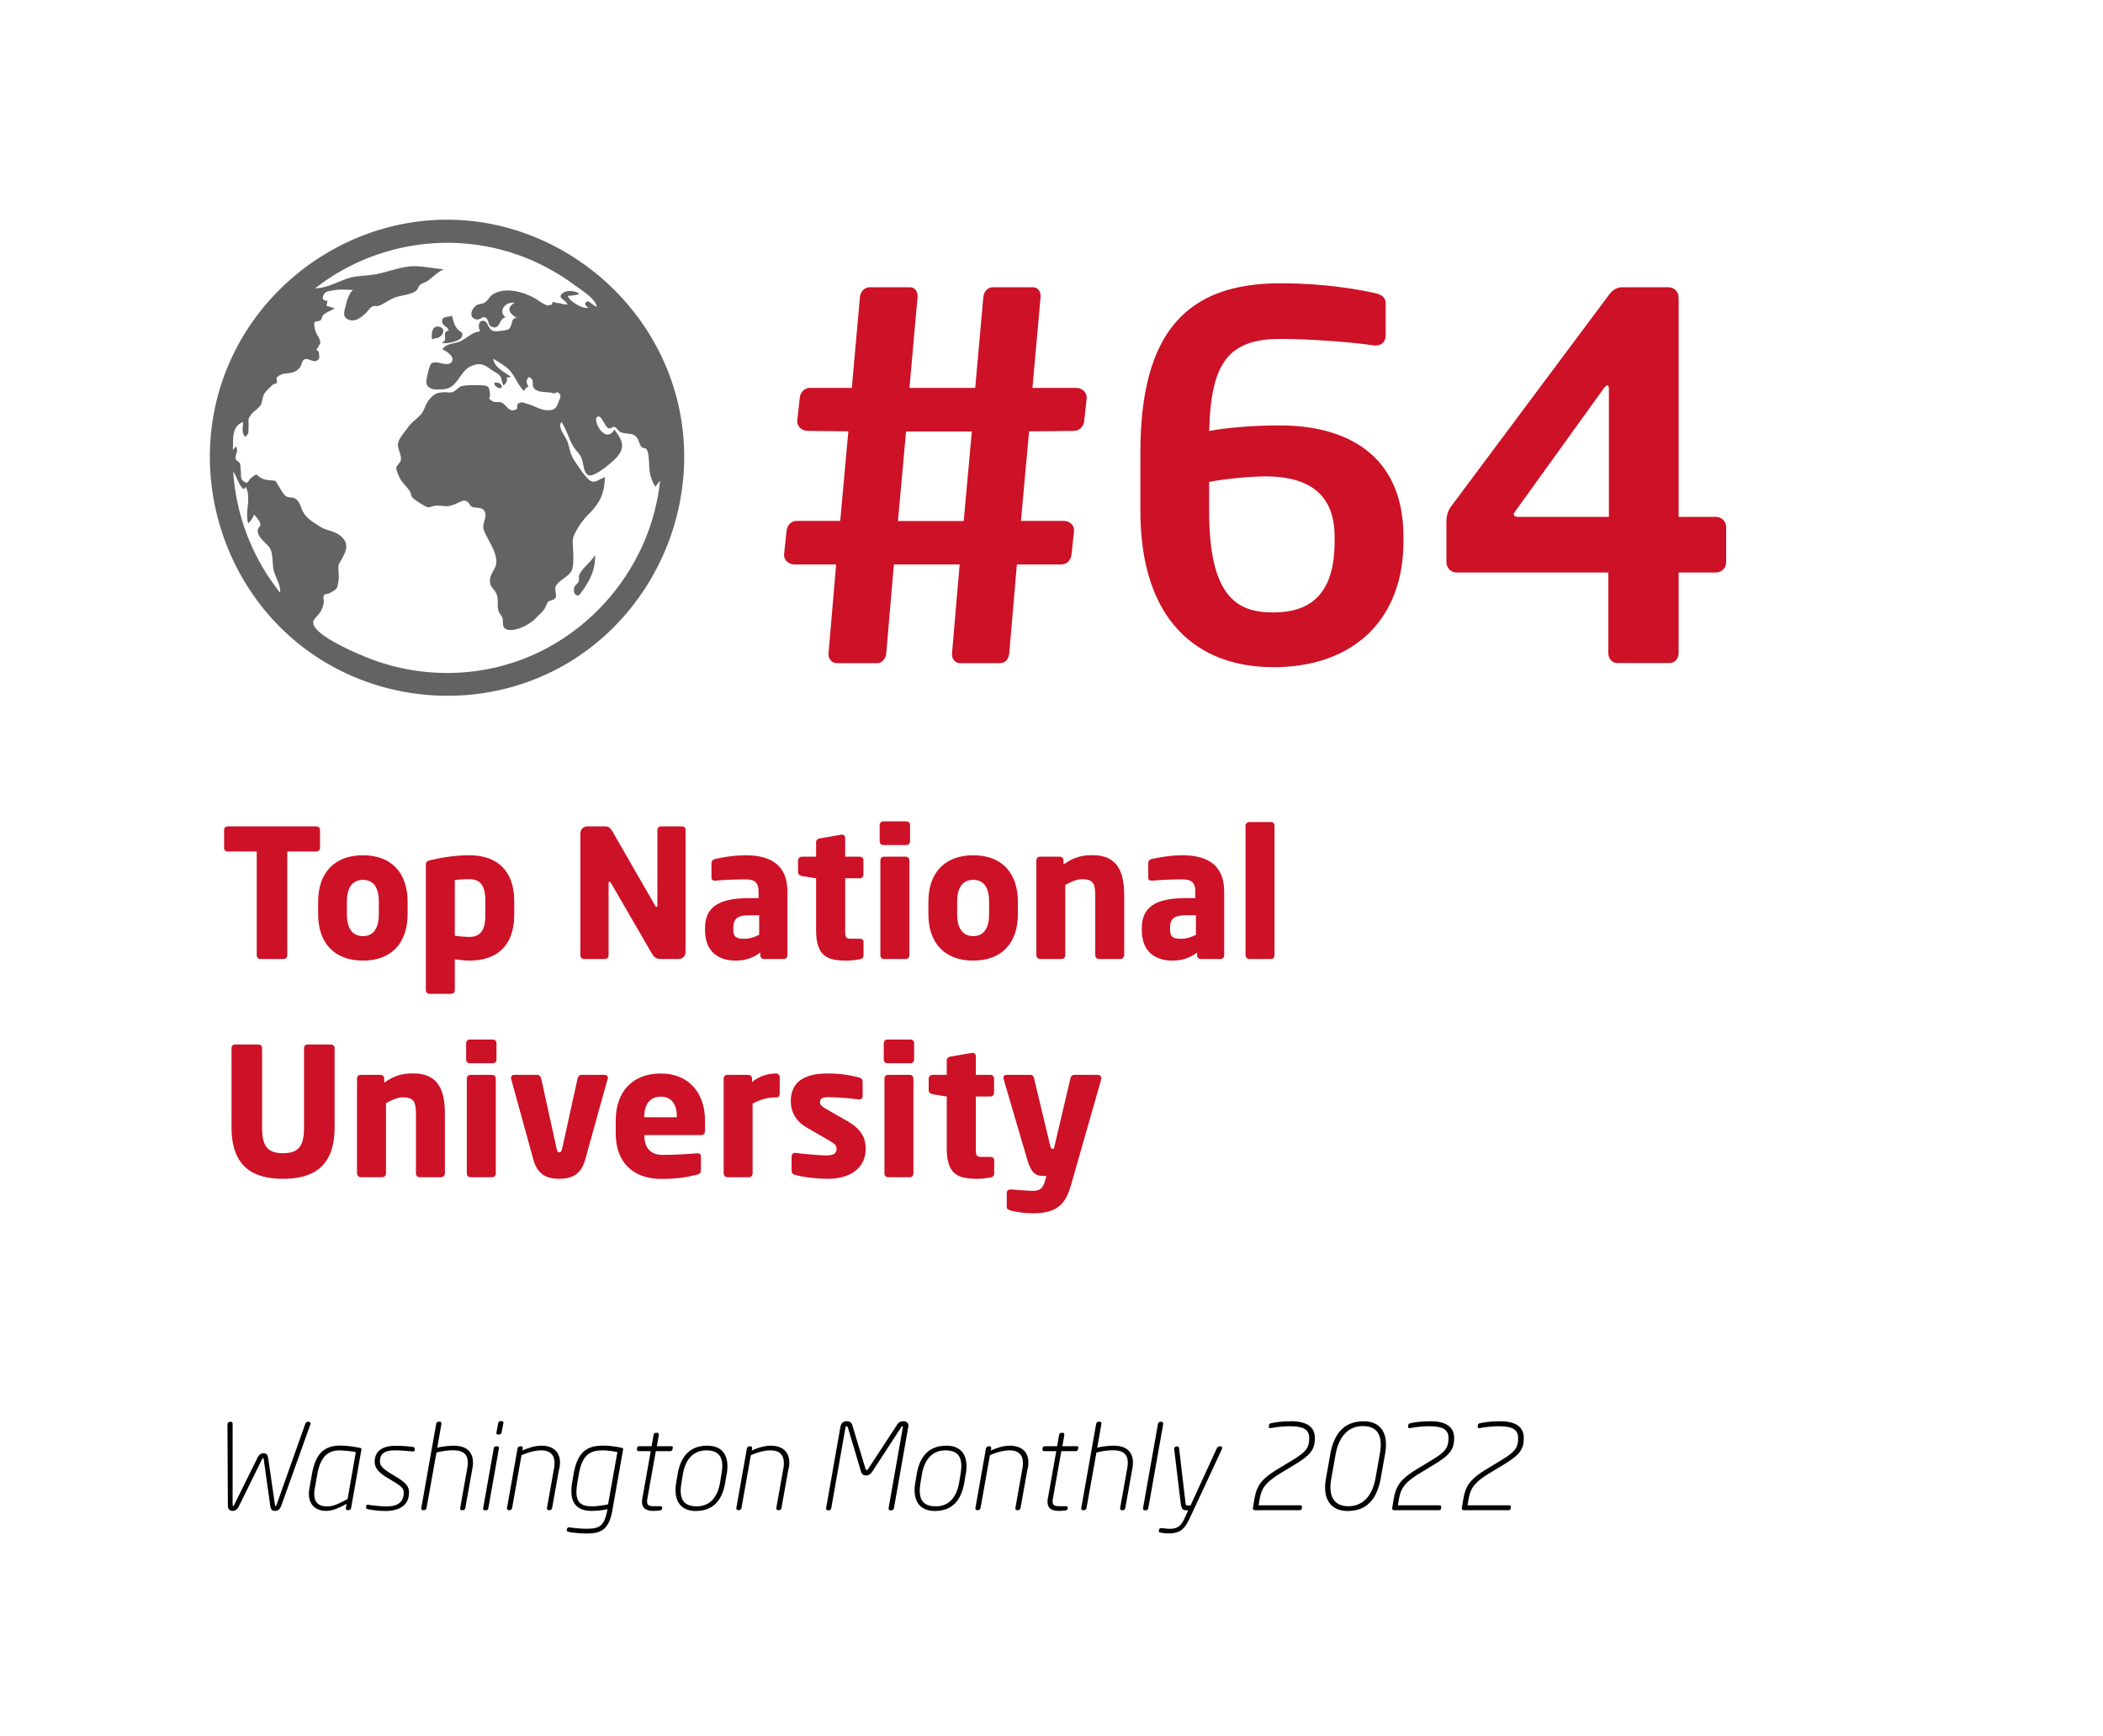 <svg xmlns="http://www.w3.org/2000/svg" id="Layer_1" data-name="Layer 1" viewBox="0 0 212 175"><defs><style>.cls-1{fill:#cd1126}.cls-2{fill:#646363}</style></defs><g><path d="M25.03 52.76c.26-.24.46-.55.59-.88.2.22.6.68.63.97.03.23-.27.37-.27.64.02.87 1.02 1.27 1.3 1.92.27.62.14 1.55.35 2.24.18.6.72 1.48.6 2.1a21.846 21.846 0 0 1-4.72-12.2c.42.56.5 1.33 1.07 1.78.07-.08.13-.16.2-.24.58 1.15-.11 2.46.24 3.67m7.59 7.55c0-.55.31-.33.66-.53.58-.34.7-.3.83-1.05.07-.4.06-.72.03-1.14-.05-.72 0-.64.29-1.17.49-.88.8-1.58-.02-2.33-.64-.57-1.5-.59-2.11-.98-.6-.38-1.37-.82-1.74-1.51-.22-.41-.31-.98-.71-1.28-.32-.24-.64-.09-.99-.28-.27-.15-.57-.74-.74-1-.43-.64-.12-.54-.88-.62-.26-.03-.52-.03-.88-.21-.58-.29-.28-.58-.97-.08-.41.29-.31.81-.87.36-.28-.23-.19-.64-.24-1.03-.03-.22 0-.51-.08-.72-.06-.19-.4-.27-.43-.46-.09-.49.34-.77.01-1.27-.08.14-.22.25-.29.39.04-1.11-.16-2.41 1.03-2.85-.02.53-.18 1.07.2 1.49.45-.34.31-.52.34-.95.06-.78-.15-.69.26-1.28.25-.37.74-.59.97-.97.2-.33.15-.82.41-1.21.23-.33.5-.52.78-.82.11-.11.33-.1.43-.21.09-.1-.09-.43 0-.53.72-.75 1.53-.09 2.31-.99.19-.23.22-.68.42-.81.36-.24.91.26 1.24.12.51-.23.26-.57.27-.93-.09-.06-.17-.13-.26-.19.07-.09.13-.18.2-.27 0-.19.22-.24.21-.49-.02-.33-.32-.69-.45-1.03-.12-.33-.22-.8-.12-1 .05-.09.48-.09.58-.18.15-.12.16-.41.3-.55.31-.28.8-.45 1.16-.66-.29-.09-.58-.18-.87-.26.09-.15.06-.36.15-.5-.46.01-.61-.18-.41-.61.17-.35.45-.35.88-.43.7-.13 1.34-.09 2.06-.06-.38.39-.57.97-.69 1.47-.16.64-.42 1.27.26 1.53.66.25 1.18-.17 1.63-.56.26-.22.47-.61.77-.77.19-.1.44 0 .64-.07.54-.2 1.01-.58 1.55-.8.65-.27 1.63-.29 2.2-.7.21-.15.22-.44.42-.61.23-.19.56-.24.79-.42.58-.45.89-.8 1.6-1.16-1.12-.06-2.26-.38-3.39-.28-1.11.1-2.21.53-3.31.76-1 .21-2.06.14-3.01.46-1.07.36-2.09.97-3.26.99 4.35-3.41 9.91-5.02 15.4-4.49 2.54.25 5.04.95 7.33 2.08 1.19.58 2.34 1.28 3.4 2.07.66.49 2.16 1.38 2.25 2.2-.22-.05-.81-.58-.89-.55-.44.11-.25.47.05.64-.48.19-1.97-.64-2.06-1.2.39 0 .79-.06 1.16-.17-.32-.34-1.21-.41-1.6-.15-.76.51.14.66.41 1.19-.37.04-.81-.16-1.09-.14-.14.01-.22-.14-.37-.11-.11.02-.09.27-.13.28-.53.05-.29.19-.89-.13-.31-.16-.59-.39-.9-.56-1.16-.63-2.97-1.13-4.19-.33-.31.21-.45.6-.8.81-.26.16-.61.12-.86.3-.48.35-.78 1.24.05 1.4.29.06.6-.29.81-.22.44.13.34.73.59.88.98.58.81-.76 1.53-.88-.82-.62.03-1.64.9-1.45-.99.56-.36 1.18.24 1.52-.68-.05-.37.81-.86 1.14-.14.1-1.25.25-1.5.18-.53-.15-.54-.89-.92-1.01-.63-.19-.66.68-.41 1.03-.9.13-1.2.59-1.97.99-.52.27-1.6.22-1.84.86.46.15 1.42.86.82 1.34-.48.38-1.53-.34-1.97.09-.19.18-.57 1.77-.46 2.04.28.67 1.06.55 1.64.53 1.5-.05 1.66-1.79 2.82-2.32.77-.35 1.26-.26 1.9.23.18.14.88.53 1.02.7.22.28.17.64.37.99.28-.19.42-.46.33-.79.19.02.27-.06.44-.07-.57-.4-1.81-1.03-1.77-1.82.56.38 1.31.77 1.73 1.29.5.62.73 1.35 1.33 1.96.22-.32.2-.3.48-.46-.26-.3-.27-.66.02-.94.81.31-.04.98.88 1.37.5.21 1.03.09 1.56.25.31.09.37-.24.6 0 .32.32.03.62-.06.92-.21.73-.6.87-1.35.78-.63-.08-1.22-.5-1.85-.64-.27-.06-.36-.18-.62-.11-.57.16-.19.52-.39.65-.74.46-.98-.39-1.49-.64-.27-.13-.7.02-.95-.15-.59-.39-.19-.19-.25-.71-.08-.77-.1-.87-.98-.9-.46-.01-1.47-.03-1.91.1-.32.1-.55.49-.87.59-.28.09-.64 0-.94.02-.62.05-.93.15-1.41.72-.43.5-.46 1.11-.92 1.59-.44.47-.87.7-1.27 1.28-.32.46-.86 1.02-.96 1.56-.1.56.42 1.21.26 1.74-.1.33-.42.45-.44.77-.01.17.18.59.25.77.24.61.72.98 1.12 1.54.12.17.08.41.22.59.21.28.82.63 1.11.81.78.47.67.05 1.47.06.87.01.82.2 1.73-.14.19-.07.75-.39.97-.36.55.08.44.46.75.61.39.19 1.12-.05 1.33.58.19.55-.36 1.16-.12 1.79.38 1.01 1.38 2.25 1.24 3.37-.06.49-.56 1-.62 1.55-.09.89.47.91.7 1.65.16.51-.01 1.08.16 1.59.08.23.29.43.38.65.1.25-.01.87.23 1.07.71.59 2.52-.36 3.06-.93.32-.34.73-.67.98-1.06.02-.03.35-.69.31-.65.2-.18.64-.19.77-.41.18-.28-.11-.83.02-1.14.28-.66 1.32-.98 1.62-1.63.23-.5.16-1.38.15-1.94-.03-.93-.17-1.15.24-1.93.37-.71.82-1.31 1.38-1.87 1.11-1.12 1.54-2.08 1.58-3.68-.95.41-1.17.79-1.86.02-.46-.52-.84-1.12-1.22-1.69-.47-.71-.43-1.19-.71-1.93-.21-.57-1-1.36-.6-1.96.59.85.8 1.95 1.37 2.71.47.62.59.58.79 1.4.1.42.16 1.18.65 1.28.65.12 2.48-1.46 2.83-1.89.89-1.1.4-1.74-.29-2.73-.93 1.54-2.21-.91-1.75-1.26.44-.33.75.94 1.12 1.11.33.15.4-.2.65-.11.19.06.37.41.58.51.59.27 1.15.03 1.6.48.25.25.29.72.51 1 .12.16.44.12.53.26.3.5.22 1.61.31 2.2.1.65.25.99.56 1.58.16-.21.33-.42.49-.62-.91 8.69-7.17 16.16-15.53 18.56a21.666 21.666 0 0 1-14.21-.81c-1.02-.42-5.52-2.31-5.21-3.58.05-.22.64-.77.77-1.03.19-.42.36-.84.24-1.29m12.46-38.16c-9.97 0-19.12 6.46-22.51 15.87-3.41 9.45-.41 20.29 7.3 26.68 7.72 6.4 18.93 7.26 27.52 2.07 8.54-5.17 13.08-15.38 11.17-25.22-2.16-11.12-12.2-19.4-23.48-19.4" class="cls-2"/><path d="M50.13 39.06c.76.35.54-.65-.31-.47.01.23.12.34.31.47M58.38 60.01c.96-1.18 1.68-2.55 1.61-4.04-.44.72-1.32 1.32-1.59 1.98-.08.19.01.46-.06.66-.08.23-.39.38-.45.61-.1.38-.01.91.5.79M43.95 34.09c.61 0 1.08-.93.4-1.13-.82-.24-.9.74-.79 1.25.13-.04.26-.08.38-.12" class="cls-2"/><path d="M45.1 33.02c.05.11.09.22.14.33-.83.06.06 1-.73 1.21.43.16 1.9-.12 2.07-.65.16-.47-.21-.4-.49-.76-.33-.43-.39-.8-.53-1.32-.32.16-.81.06-.95.35-.17.35.17.71.48.85" class="cls-2"/></g><g><g><path d="M31.88 85.85h-2.92v10.48c0 .2-.16.36-.36.36h-2.36c-.2 0-.36-.16-.36-.36V85.85h-2.93c-.2 0-.36-.14-.36-.34v-1.85c0-.2.16-.34.36-.34h8.93c.2 0 .38.14.38.34v1.85c0 .2-.18.34-.38.34ZM36.59 96.85c-2.92 0-4.52-1.82-4.52-4.68v-1.26c0-2.86 1.6-4.68 4.52-4.68s4.5 1.82 4.5 4.68v1.26c0 2.86-1.58 4.68-4.5 4.68Zm1.6-5.94c0-1.46-.56-2.2-1.6-2.2s-1.62.74-1.62 2.2v1.26c0 1.46.58 2.21 1.62 2.21s1.6-.76 1.6-2.21v-1.26ZM47.33 96.85c-.36 0-.95-.05-1.48-.13v3.12c0 .2-.16.36-.36.36h-2.18c-.2 0-.38-.16-.38-.36V87.22c0-.29.07-.41.56-.52 1.03-.25 2.45-.47 3.83-.47 2.92 0 4.52 1.69 4.52 4.61v1.4c0 2.83-1.48 4.61-4.52 4.61Zm1.6-6.01c0-1.28-.32-2.2-1.6-2.2-.59 0-1.13.04-1.48.09v5.62c.43.05 1.04.11 1.48.11 1.28 0 1.6-.95 1.6-2.21v-1.4ZM68.41 96.69h-1.76c-.38 0-.65-.07-.94-.56l-4.11-7.09c-.07-.11-.11-.14-.16-.14s-.09.04-.09.14v7.29c0 .2-.16.36-.36.36h-2.12c-.2 0-.36-.16-.36-.36V84c0-.38.31-.68.68-.68h1.82c.36 0 .54.18.76.56l4.27 7.42c.07.11.09.14.14.14.04 0 .09-.04.09-.16v-7.62c0-.2.16-.34.36-.34h2.12c.2 0 .36.14.36.34v12.35c0 .38-.32.68-.7.68ZM79.03 96.69h-2.02c-.2 0-.36-.16-.36-.36v-.29c-.7.5-1.42.81-2.5.81-1.57 0-3.08-.76-3.08-3.1v-.16c0-2.11 1.35-3.04 4.43-3.04h.97v-.65c0-1.03-.5-1.24-1.35-1.24-1.15 0-2.43.07-2.99.13h-.09c-.18 0-.32-.09-.32-.32v-1.46c0-.2.13-.34.34-.4.67-.16 1.93-.38 3.11-.38 2.59 0 4.21 1.04 4.21 3.67v6.43c0 .2-.16.36-.36.36Zm-2.5-4.41H75.5c-1.26 0-1.58.43-1.58 1.31v.16c0 .76.38.9 1.13.9.54 0 1.04-.18 1.48-.4v-1.98ZM86.72 96.71c-.54.09-.9.14-1.42.14-1.98 0-3.03-.52-3.03-3.08v-5.22l-1.44-.23c-.2-.04-.38-.18-.38-.38v-1.19c0-.2.18-.38.38-.38h1.44v-1.48c0-.2.16-.32.36-.36l2.2-.38h.05c.18 0 .32.13.32.31v1.91h1.48c.2 0 .36.16.36.36v1.46c0 .2-.16.36-.36.36H85.2v5.24c0 .72.05.85.59.85h.88c.23 0 .38.11.38.31v1.4c0 .18-.13.32-.34.36ZM91.38 85.2h-2.34c-.2 0-.36-.16-.36-.36v-1.67c0-.2.16-.36.36-.36h2.34c.2 0 .36.16.36.36v1.67c0 .2-.16.36-.36.36Zm-.07 11.49h-2.2c-.2 0-.36-.16-.36-.36v-9.6c0-.2.16-.36.36-.36h2.2c.2 0 .36.16.36.36v9.6c0 .2-.16.36-.36.36ZM98.11 96.85c-2.92 0-4.52-1.82-4.52-4.68v-1.26c0-2.86 1.6-4.68 4.52-4.68s4.5 1.82 4.5 4.68v1.26c0 2.86-1.58 4.68-4.5 4.68Zm1.6-5.94c0-1.46-.56-2.2-1.6-2.2s-1.62.74-1.62 2.2v1.26c0 1.46.58 2.21 1.62 2.21s1.6-.76 1.6-2.21v-1.26ZM112.95 96.69h-2.18c-.2 0-.36-.18-.36-.38v-6c0-1.26-.23-1.67-1.33-1.67-.52 0-1.08.25-1.69.58v7.09c0 .2-.16.38-.36.38h-2.18c-.2 0-.38-.18-.38-.38v-9.58c0-.2.16-.36.36-.36h2.02c.2 0 .36.16.36.36v.43c.99-.7 1.78-.94 2.93-.94 2.61 0 3.19 1.82 3.19 4.09v6c0 .2-.18.38-.38.38ZM123.06 96.69h-2.02c-.2 0-.36-.16-.36-.36v-.29c-.7.5-1.42.81-2.5.81-1.57 0-3.08-.76-3.08-3.1v-.16c0-2.11 1.35-3.04 4.43-3.04h.97v-.65c0-1.03-.5-1.24-1.35-1.24-1.15 0-2.43.07-2.99.13h-.09c-.18 0-.32-.09-.32-.32v-1.46c0-.2.13-.34.34-.4.67-.16 1.93-.38 3.11-.38 2.59 0 4.21 1.04 4.21 3.67v6.43c0 .2-.16.36-.36.36Zm-2.5-4.41h-1.03c-1.26 0-1.58.43-1.58 1.31v.16c0 .76.38.9 1.13.9.54 0 1.04-.18 1.48-.4v-1.98ZM128.14 96.69h-2.2c-.2 0-.38-.18-.38-.38V83.24c0-.2.18-.36.38-.36h2.2c.2 0 .34.16.34.36v13.07c0 .2-.14.38-.34.38ZM28.53 118.85c-2.86 0-5.19-1.08-5.19-5.19v-8.01c0-.2.16-.34.36-.34h2.36c.2 0 .36.14.36.34v8.01c0 1.84.49 2.61 2.11 2.61s2.12-.77 2.12-2.61v-8.01c0-.2.16-.34.36-.34h2.34c.2 0 .38.14.38.34v8.01c0 4.11-2.34 5.19-5.2 5.19ZM44.47 118.69h-2.18c-.2 0-.36-.18-.36-.38v-6c0-1.26-.23-1.67-1.33-1.67-.52 0-1.08.25-1.69.58v7.09c0 .2-.16.38-.36.38h-2.18c-.2 0-.38-.18-.38-.38v-9.58c0-.2.16-.36.36-.36h2.02c.2 0 .36.16.36.36v.43c.99-.7 1.78-.94 2.93-.94 2.61 0 3.19 1.82 3.19 4.09v6c0 .2-.18.38-.38.38ZM49.69 107.2h-2.34c-.2 0-.36-.16-.36-.36v-1.67c0-.2.16-.36.36-.36h2.34c.2 0 .36.16.36.36v1.67c0 .2-.16.36-.36.36Zm-.07 11.49h-2.2c-.2 0-.36-.16-.36-.36v-9.6c0-.2.16-.36.36-.36h2.2c.2 0 .36.16.36.36v9.6c0 .2-.16.36-.36.36ZM61.25 108.79l-2.27 8.17c-.45 1.6-1.55 1.89-2.61 1.89s-2.14-.29-2.59-1.89l-2.25-8.17s-.02-.07-.02-.11c0-.18.13-.31.29-.31h2.38c.18 0 .32.16.38.38l1.55 7.06c.05.27.14.38.27.38s.23-.11.29-.38l1.55-7.06c.05-.22.2-.38.38-.38h2.38c.16 0 .31.13.31.31 0 .04 0 .07-.02.11ZM70.7 114.44h-5.74v.04c0 1.03.43 1.96 1.85 1.96 1.13 0 2.74-.09 3.46-.16h.05c.2 0 .34.09.34.29v1.37c0 .29-.07.41-.38.49-1.15.29-2.12.43-3.69.43-2.18 0-4.52-1.15-4.52-4.63v-1.26c0-2.9 1.69-4.74 4.55-4.74s4.45 2.02 4.45 4.74v1.04c0 .27-.14.43-.38.43Zm-2.47-1.87c0-1.33-.61-2-1.62-2s-1.66.68-1.66 2v.07h3.28v-.07ZM78.33 110.64h-.14c-.88 0-1.66.27-2.32.63v7.04c0 .2-.16.38-.36.38h-2.18c-.2 0-.38-.18-.38-.38v-9.58c0-.2.16-.36.36-.36h2.14c.2 0 .36.16.36.36v.36c.67-.56 1.57-.86 2.43-.86.2 0 .36.16.36.36v1.71c0 .16-.11.34-.27.34ZM83.42 118.85c-.99 0-2.36-.14-3.28-.4-.22-.05-.34-.2-.34-.41v-1.46c0-.18.13-.34.34-.34h.07c.97.13 2.49.25 3.06.25.86 0 1.06-.23 1.06-.7 0-.27-.16-.47-.67-.76l-2.34-1.35c-1.01-.58-1.6-1.49-1.6-2.66 0-1.82 1.21-2.79 3.69-2.79 1.42 0 2.29.18 3.21.41.22.05.34.2.34.41v1.46c0 .22-.13.34-.31.34h-.05c-.52-.07-2.07-.23-2.99-.23-.7 0-.95.11-.95.52 0 .27.2.41.56.63l2.23 1.28c1.49.86 1.82 1.8 1.82 2.77 0 1.69-1.22 3.03-3.85 3.03ZM91.79 107.2h-2.34c-.2 0-.36-.16-.36-.36v-1.67c0-.2.16-.36.36-.36h2.34c.2 0 .36.16.36.36v1.67c0 .2-.16.36-.36.36Zm-.07 11.49h-2.2c-.2 0-.36-.16-.36-.36v-9.6c0-.2.16-.36.36-.36h2.2c.2 0 .36.16.36.36v9.6c0 .2-.16.36-.36.36ZM99.89 118.71c-.54.09-.9.14-1.42.14-1.98 0-3.03-.52-3.03-3.08v-5.22l-1.44-.23c-.2-.04-.38-.18-.38-.38v-1.19c0-.2.18-.38.38-.38h1.44v-1.48c0-.2.16-.32.36-.36l2.2-.38h.05c.18 0 .32.13.32.31v1.91h1.48c.2 0 .36.16.36.36v1.46c0 .2-.16.36-.36.36h-1.48v5.24c0 .72.05.85.59.85h.88c.23 0 .38.11.38.31v1.4c0 .18-.13.32-.34.36ZM111.02 108.79l-3.03 10.61c-.56 1.94-1.3 2.93-3.94 2.93-.67 0-1.73-.14-2.18-.29-.2-.07-.38-.13-.38-.32v-1.46c0-.2.16-.34.36-.34h.04c.59.04 1.66.14 2.25.14.65 0 .97-.22 1.19-.94l.16-.56h-.27c-.67 0-1.22-.11-1.67-1.67l-2.38-8.1c-.02-.05-.02-.09-.02-.13 0-.18.11-.29.36-.29h2.39c.18 0 .31.16.34.34l1.62 6.77c.05.25.11.34.22.34h.16l1.67-7.11c.04-.18.18-.34.38-.34h2.39c.18 0 .34.14.34.32 0 .04-.02.05-.02.09Z" class="cls-1"/></g><g><path d="m109.55 40.13-.25 2.29c-.05.56-.46 1.02-1.02 1.02-.41 0-3.01.05-4.54.05l-.82 9.03h4.33c.56 0 1.02.41 1.02.92v.1l-.25 2.35c-.05.56-.46 1.02-1.02 1.02h-4.49l-.77 8.98c-.05.51-.36.97-.92.97h-4.03c-.51 0-.82-.41-.82-.87v-.1l.77-8.98h-6.63l-.77 8.98c-.05.51-.41.97-.92.97h-4.08c-.46 0-.82-.41-.82-.87v-.1l.77-8.98h-4.23c-.51 0-1.02-.41-1.02-.92v-.1l.25-2.35c.05-.56.46-1.02 1.02-1.02h4.39l.82-9.03-4.13-.05c-.51 0-1.02-.41-1.02-.92v-.1l.25-2.29c.05-.56.46-1.02 1.02-1.02h4.23l.82-9.18c.05-.51.46-.97.97-.97h4.08c.46 0 .76.41.76.87v.1l-.82 9.18h6.63l.82-9.18c.05-.51.41-.97.97-.97h4.03c.51 0 .77.41.77.87v.1l-.82 9.18h4.44c.51 0 1.02.41 1.02.92v.1ZM91.34 43.5l-.82 9.03h6.63l.82-9.03h-6.63ZM128.32 67.26c-7.6 0-13.36-4.69-13.36-15.76v-5.86c0-12.29 4.79-17.08 14.13-17.08 4.44 0 7.75.61 9.43.97.71.15 1.17.41 1.17 1.07v3.16c0 .71-.41 1.07-.97 1.07h-.2c-1.94-.31-6.38-.66-9.43-.66-5.15 0-7.04 2.29-7.19 9.28 1.63-.31 4.33-.56 7.09-.56 6.63 0 12.49 2.86 12.49 11.22v.51c0 7.55-4.74 12.65-13.16 12.65Zm6.22-13.16c0-4.79-3.26-6.07-6.99-6.07-1.48 0-4.13.25-5.66.56v2.91c0 8.52 2.7 10.25 6.43 10.25 3.47 0 6.22-1.53 6.22-7.14v-.51ZM172.99 57.72h-3.77v8.11c0 .56-.36 1.02-.92 1.02h-5.25c-.56 0-.92-.46-.92-1.02v-8.11h-15.3c-.56 0-1.02-.46-1.02-1.02v-4.13c0-.56.15-1.12.56-1.63l15.71-21.06c.36-.51.77-.92 1.48-.92h4.64c.56 0 1.02.46 1.02 1.02v22.13h3.77c.56 0 1.02.46 1.02 1.02v3.57c0 .56-.46 1.02-1.02 1.02Zm-10.81-18.56c0-.2-.05-.31-.15-.31s-.25.15-.36.31l-8.92 12.39c-.1.1-.15.25-.15.31 0 .15.15.25.41.25h9.18V39.16Z" class="cls-1"/></g></g><g><path d="m31.28 143.63-2.91 8.14c-.14.4-.35.56-.65.56-.36 0-.44-.25-.48-.54l-.65-4.64c-.01-.12-.04-.14-.07-.14s-.06.02-.12.14l-2.28 4.64c-.14.29-.31.54-.67.54-.3 0-.48-.17-.48-.56l-.04-8.14c0-.14.1-.28.24-.28h.1c.1 0 .18.06.18.19v8.12c.01.13.04.18.07.18.05 0 .06-.06.12-.18l2.31-4.67c.17-.35.34-.47.65-.47.26 0 .38.16.43.47l.68 4.67c.01.12.02.18.07.18.04 0 .07-.05.12-.18l2.88-8.12c.05-.13.16-.19.25-.19h.1c.11 0 .17.07.17.17 0 .04-.01.07-.02.11ZM36.42 146.22l-1.02 5.8c-.02.13-.13.24-.26.24h-.1c-.12 0-.18-.08-.18-.19 0-.01.01-.04.01-.05l.07-.4c-.64.34-1.34.71-2.06.71-.98 0-1.74-.55-1.74-1.73 0-.18.02-.37.06-.58l.24-1.36c.37-2.08 1.21-2.91 2.87-2.91.68 0 1.45.12 1.97.23.11.02.16.06.16.14 0 .02-.01.05-.01.08Zm-2.19.01c-1.34 0-1.98.88-2.25 2.45l-.24 1.36c-.04.2-.06.41-.06.58 0 1.04.64 1.26 1.33 1.26.61 0 1.16-.29 2.03-.74l.83-4.74c-.42-.07-1.06-.16-1.63-.16ZM41.81 146.07v.1c-.02.14-.07.17-.19.17-.01 0-.08-.01-.1-.01-.29-.02-1.06-.1-1.66-.1-1 0-1.56.24-1.56 1.14 0 .42.37.74.97 1.12l.72.44c.95.59 1.24.94 1.24 1.54 0 1.42-1.14 1.87-2.39 1.87a9.9 9.9 0 0 1-1.71-.17c-.1-.02-.23-.05-.23-.17v-.02l.02-.13c.02-.12.06-.14.14-.14.04 0 .06 0 .11.01.65.1 1.34.16 1.78.16 1.06 0 1.75-.36 1.75-1.4 0-.4-.26-.65-1.04-1.12l-.7-.42c-.67-.41-1.19-.89-1.19-1.54 0-1.25 1-1.63 2.09-1.63.86 0 1.33.06 1.73.11.11.01.22.06.22.18v.02ZM47.62 148.06l-.71 3.97c-.02.12-.11.23-.24.23h-.12c-.11 0-.16-.08-.16-.18v-.04l.71-3.98c.04-.22.06-.41.06-.59 0-.83-.44-1.25-1.51-1.25-.52 0-1.18.1-1.65.23l-1 5.58c-.02.12-.12.23-.24.23h-.12c-.11 0-.17-.08-.17-.18v-.04l1.5-8.47c.02-.12.12-.23.24-.23h.12c.11 0 .17.08.17.18v.04l-.42 2.4c.49-.12 1.13-.2 1.66-.2 1.39 0 1.94.72 1.94 1.71 0 .19-.02.38-.06.59ZM50.13 145.82c.14 0 .18.08.16.23l-1.06 5.99c-.02.13-.07.23-.26.23h-.07c-.16 0-.22-.08-.19-.23l1.06-5.99c.02-.12.06-.23.24-.23h.13Zm.11-1.19c-.18 0-.22-.08-.19-.23l.17-.89c.04-.19.14-.23.26-.23h.07c.16 0 .23.08.19.23l-.17.89c-.04.18-.14.23-.26.23h-.07ZM56.37 148.05l-.71 3.98c-.02.12-.13.23-.26.23h-.08c-.11 0-.18-.08-.18-.19v-.04l.71-3.98c.04-.19.05-.37.05-.54 0-.95-.58-1.28-1.34-1.28-.61 0-1.34.2-1.99.49l-.94 5.31c-.02.12-.14.23-.26.23h-.07c-.11 0-.19-.08-.19-.19v-.04l1.06-5.97c.02-.13.13-.24.26-.24h.1c.11 0 .17.08.17.18v.06l-.04.19c.67-.3 1.31-.49 1.93-.49 1.01 0 1.86.48 1.86 1.71 0 .18-.02.37-.06.58ZM62.8 146.21l-1.07 6.07c-.34 1.91-1.1 2.33-2.58 2.33-.82 0-1.58-.11-1.81-.16-.16-.04-.2-.08-.2-.17 0-.01.01-.04.01-.06v-.06c.04-.11.11-.17.22-.17h.05c.29.05 1.02.14 1.74.14 1.33 0 1.75-.32 2.06-1.86l.02-.12c-.36.11-1.15.18-1.58.18-.92 0-2.06-.29-2.06-1.99 0-.26.02-.56.08-.9l.14-.82c.4-2.23 1.33-2.87 2.99-2.87.71 0 1.48.13 1.85.22.11.02.16.06.16.14 0 .02-.01.05-.01.08Zm-2.06.02c-1.29 0-2.05.48-2.39 2.4l-.14.82c-.06.37-.1.68-.1.96 0 1.27.7 1.46 1.63 1.46.38 0 1.14-.1 1.56-.2l.94-5.27c-.42-.07-.92-.17-1.5-.17ZM67.81 146.01l-.02.12c-.02.12-.13.18-.26.18h-1.42l-.84 4.73c-.02.13-.04.23-.04.32 0 .46.28.5.72.5h.58c.11 0 .22.02.22.13v.11c-.02.1-.08.17-.25.19-.18.02-.42.04-.62.04-.73 0-1.16-.25-1.16-.92 0-.11.01-.24.04-.37l.84-4.73h-1.2c-.11 0-.19-.05-.19-.16v-.05l.02-.12c.02-.14.13-.17.26-.17h1.2l.19-1.12c.02-.12.11-.23.24-.23h.13c.11 0 .16.07.16.17v.06l-.19 1.12h1.42c.11 0 .19.02.19.14v.05ZM73.25 148.63l-.14.84c-.31 1.84-1.26 2.87-2.97 2.87-1.34 0-2.04-.79-2.04-2.1 0-.24.02-.49.07-.77l.14-.84c.32-1.87 1.3-2.87 2.99-2.87 1.37 0 2.03.79 2.03 2.07 0 .25-.02.5-.07.79Zm-2.04-2.4c-1.36 0-2.12.96-2.37 2.4l-.14.84c-.05.3-.08.58-.08.83 0 1.01.46 1.57 1.61 1.57 1.38 0 2.11-.96 2.36-2.4l.14-.84c.05-.3.08-.58.08-.83 0-1.01-.46-1.57-1.6-1.57ZM79.49 148.05l-.71 3.98c-.02.12-.13.23-.26.23h-.08c-.11 0-.18-.08-.18-.19v-.04l.71-3.98c.04-.19.05-.37.05-.54 0-.95-.58-1.28-1.34-1.28-.61 0-1.34.2-1.99.49l-.94 5.31c-.02.12-.14.23-.26.23h-.07c-.11 0-.19-.08-.19-.19v-.04l1.06-5.97c.02-.13.13-.24.26-.24h.1c.11 0 .17.08.17.18v.06l-.04.19c.67-.3 1.31-.49 1.93-.49 1.01 0 1.86.48 1.86 1.71 0 .18-.02.37-.06.58ZM91.56 143.87l-1.44 8.17c-.02.12-.12.23-.24.23h-.13c-.11 0-.17-.08-.17-.18v-.05l1.44-8.17c0-.06-.05-.07-.07-.07-.05 0-.07.06-.11.11l-2.91 4.47c-.16.23-.35.38-.64.38-.26 0-.42-.16-.49-.38l-1.33-4.47s-.07-.11-.12-.11c-.02 0-.1.01-.11.07l-1.44 8.17c-.02.12-.12.23-.24.23h-.11c-.11 0-.17-.08-.17-.18v-.05l1.44-8.17c.08-.44.34-.58.66-.58s.47.19.53.37l1.33 4.39c.04.11.06.16.13.16s.11-.05.18-.16l2.87-4.38c.19-.3.36-.38.7-.38.24 0 .46.18.46.47 0 .04 0 .07-.01.11ZM97.35 148.63l-.14.84c-.31 1.84-1.26 2.87-2.97 2.87-1.34 0-2.04-.79-2.04-2.1 0-.24.02-.49.07-.77l.14-.84c.32-1.87 1.3-2.87 2.99-2.87 1.37 0 2.03.79 2.03 2.07 0 .25-.02.5-.07.79Zm-2.04-2.4c-1.36 0-2.12.96-2.37 2.4l-.14.84c-.05.3-.08.58-.08.83 0 1.01.46 1.57 1.61 1.57 1.38 0 2.11-.96 2.36-2.4l.14-.84c.05-.3.08-.58.08-.83 0-1.01-.46-1.57-1.6-1.57ZM103.59 148.05l-.71 3.98c-.02.12-.13.23-.26.23h-.08c-.11 0-.18-.08-.18-.19v-.04l.71-3.98c.04-.19.05-.37.05-.54 0-.95-.58-1.28-1.34-1.28-.61 0-1.34.2-1.99.49l-.94 5.31c-.02.12-.14.23-.26.23h-.07c-.11 0-.19-.08-.19-.19v-.04l1.06-5.97c.02-.13.13-.24.26-.24h.1c.11 0 .17.08.17.18v.06l-.04.19c.67-.3 1.31-.49 1.93-.49 1.01 0 1.86.48 1.86 1.71 0 .18-.02.37-.06.58ZM108.69 146.01l-.02.12c-.02.12-.13.18-.26.18h-1.42l-.84 4.73c-.02.13-.04.23-.04.32 0 .46.28.5.72.5h.58c.11 0 .22.02.22.13v.11c-.02.1-.08.17-.25.19-.18.02-.42.04-.62.04-.73 0-1.16-.25-1.16-.92 0-.11.01-.24.04-.37l.84-4.73h-1.2c-.11 0-.19-.05-.19-.16v-.05l.02-.12c.02-.14.13-.17.26-.17h1.2l.19-1.12c.02-.12.11-.23.24-.23h.13c.11 0 .16.07.16.17v.06l-.19 1.12h1.42c.11 0 .19.02.19.14v.05ZM114.15 148.06l-.71 3.97c-.02.12-.11.23-.24.23h-.12c-.11 0-.16-.08-.16-.18v-.04l.71-3.98c.04-.22.06-.41.06-.59 0-.83-.44-1.25-1.51-1.25-.52 0-1.18.1-1.65.23l-1 5.58c-.02.12-.12.23-.24.23h-.12c-.11 0-.17-.08-.17-.18v-.04l1.5-8.47c.02-.12.12-.23.24-.23h.12c.11 0 .17.08.17.18v.04l-.42 2.4c.49-.12 1.13-.2 1.66-.2 1.39 0 1.94.72 1.94 1.71 0 .19-.02.38-.06.59ZM117.26 143.58l-1.5 8.46c-.02.12-.12.23-.24.23h-.12c-.11 0-.17-.08-.17-.18v-.05l1.5-8.46c.02-.12.12-.23.24-.23h.12c.11 0 .17.08.17.18v.05ZM123.17 146.12l-3.17 6.81c-.56 1.22-.98 1.67-2.23 1.67-.28 0-.53-.04-.73-.07-.13-.02-.22-.05-.22-.14v-.02l.02-.13c.02-.12.11-.17.23-.17h.06c.18.02.56.07.76.07.86 0 1.2-.3 1.64-1.31l.25-.56h-.14c-.37 0-.54-.1-.61-.67l-.66-5.48v-.04c0-.14.11-.25.25-.25h.08c.08 0 .14.08.16.17l.65 5.52c.02.25.05.26.23.26h.28l2.66-5.79c.04-.08.16-.16.25-.16h.13c.1 0 .14.06.14.14 0 .05-.01.1-.04.16ZM130.09 143.29c1.64 0 2.46.56 2.46 1.71 0 1.24-.56 1.77-2.07 2.69l-1.37.83c-1.74 1.06-1.96 1.67-2.15 2.77l-.08.48h4.15c.11 0 .24.01.22.18l-.02.13c-.02.13-.07.18-.28.18h-4.45c-.12 0-.22-.07-.19-.24l.12-.73c.23-1.42.61-2.11 2.42-3.2l1.37-.83c1.34-.82 1.76-1.21 1.76-2.25 0-.88-.55-1.21-1.98-1.21-.5 0-1.22.06-1.86.18-.14.02-.26 0-.23-.18l.02-.13c.02-.12.1-.16.26-.19.64-.13 1.26-.18 1.9-.18ZM139.62 146.63l-.42 2.36c-.41 2.29-1.51 3.35-3.35 3.35-1.35 0-2.27-.77-2.27-2.39 0-.29.04-.61.1-.96l.42-2.36c.43-2.41 1.67-3.33 3.35-3.33 1.42 0 2.27.79 2.27 2.36 0 .3-.04.62-.1.97Zm-2.25-2.85c-1.44 0-2.41 1.06-2.73 2.85l-.42 2.36c-.06.35-.1.66-.1.94 0 1.3.65 1.93 1.82 1.93 1.38 0 2.4-.97 2.73-2.87l.42-2.36c.06-.36.1-.68.1-.97 0-1.31-.65-1.88-1.82-1.88ZM144.13 143.29c1.64 0 2.46.56 2.46 1.71 0 1.24-.56 1.77-2.07 2.69l-1.37.83c-1.74 1.06-1.96 1.67-2.15 2.77l-.08.48h4.15c.11 0 .24.01.22.18l-.02.13c-.02.13-.07.18-.28.18h-4.45c-.12 0-.22-.07-.19-.24l.12-.73c.23-1.42.61-2.11 2.42-3.2l1.37-.83c1.34-.82 1.76-1.21 1.76-2.25 0-.88-.55-1.21-1.98-1.21-.5 0-1.22.06-1.86.18-.14.02-.26 0-.23-.18l.02-.13c.02-.12.1-.16.26-.19.64-.13 1.26-.18 1.9-.18ZM151.15 143.29c1.64 0 2.46.56 2.46 1.71 0 1.24-.56 1.77-2.07 2.69l-1.37.83c-1.74 1.06-1.96 1.67-2.15 2.77l-.08.48h4.15c.11 0 .24.01.22.18l-.02.13c-.02.13-.07.18-.28.18h-4.45c-.12 0-.22-.07-.19-.24l.12-.73c.23-1.42.61-2.11 2.42-3.2l1.37-.83c1.34-.82 1.76-1.21 1.76-2.25 0-.88-.55-1.21-1.98-1.21-.5 0-1.22.06-1.86.18-.14.02-.26 0-.23-.18l.02-.13c.02-.12.1-.16.26-.19.64-.13 1.26-.18 1.9-.18Z"/></g></svg>